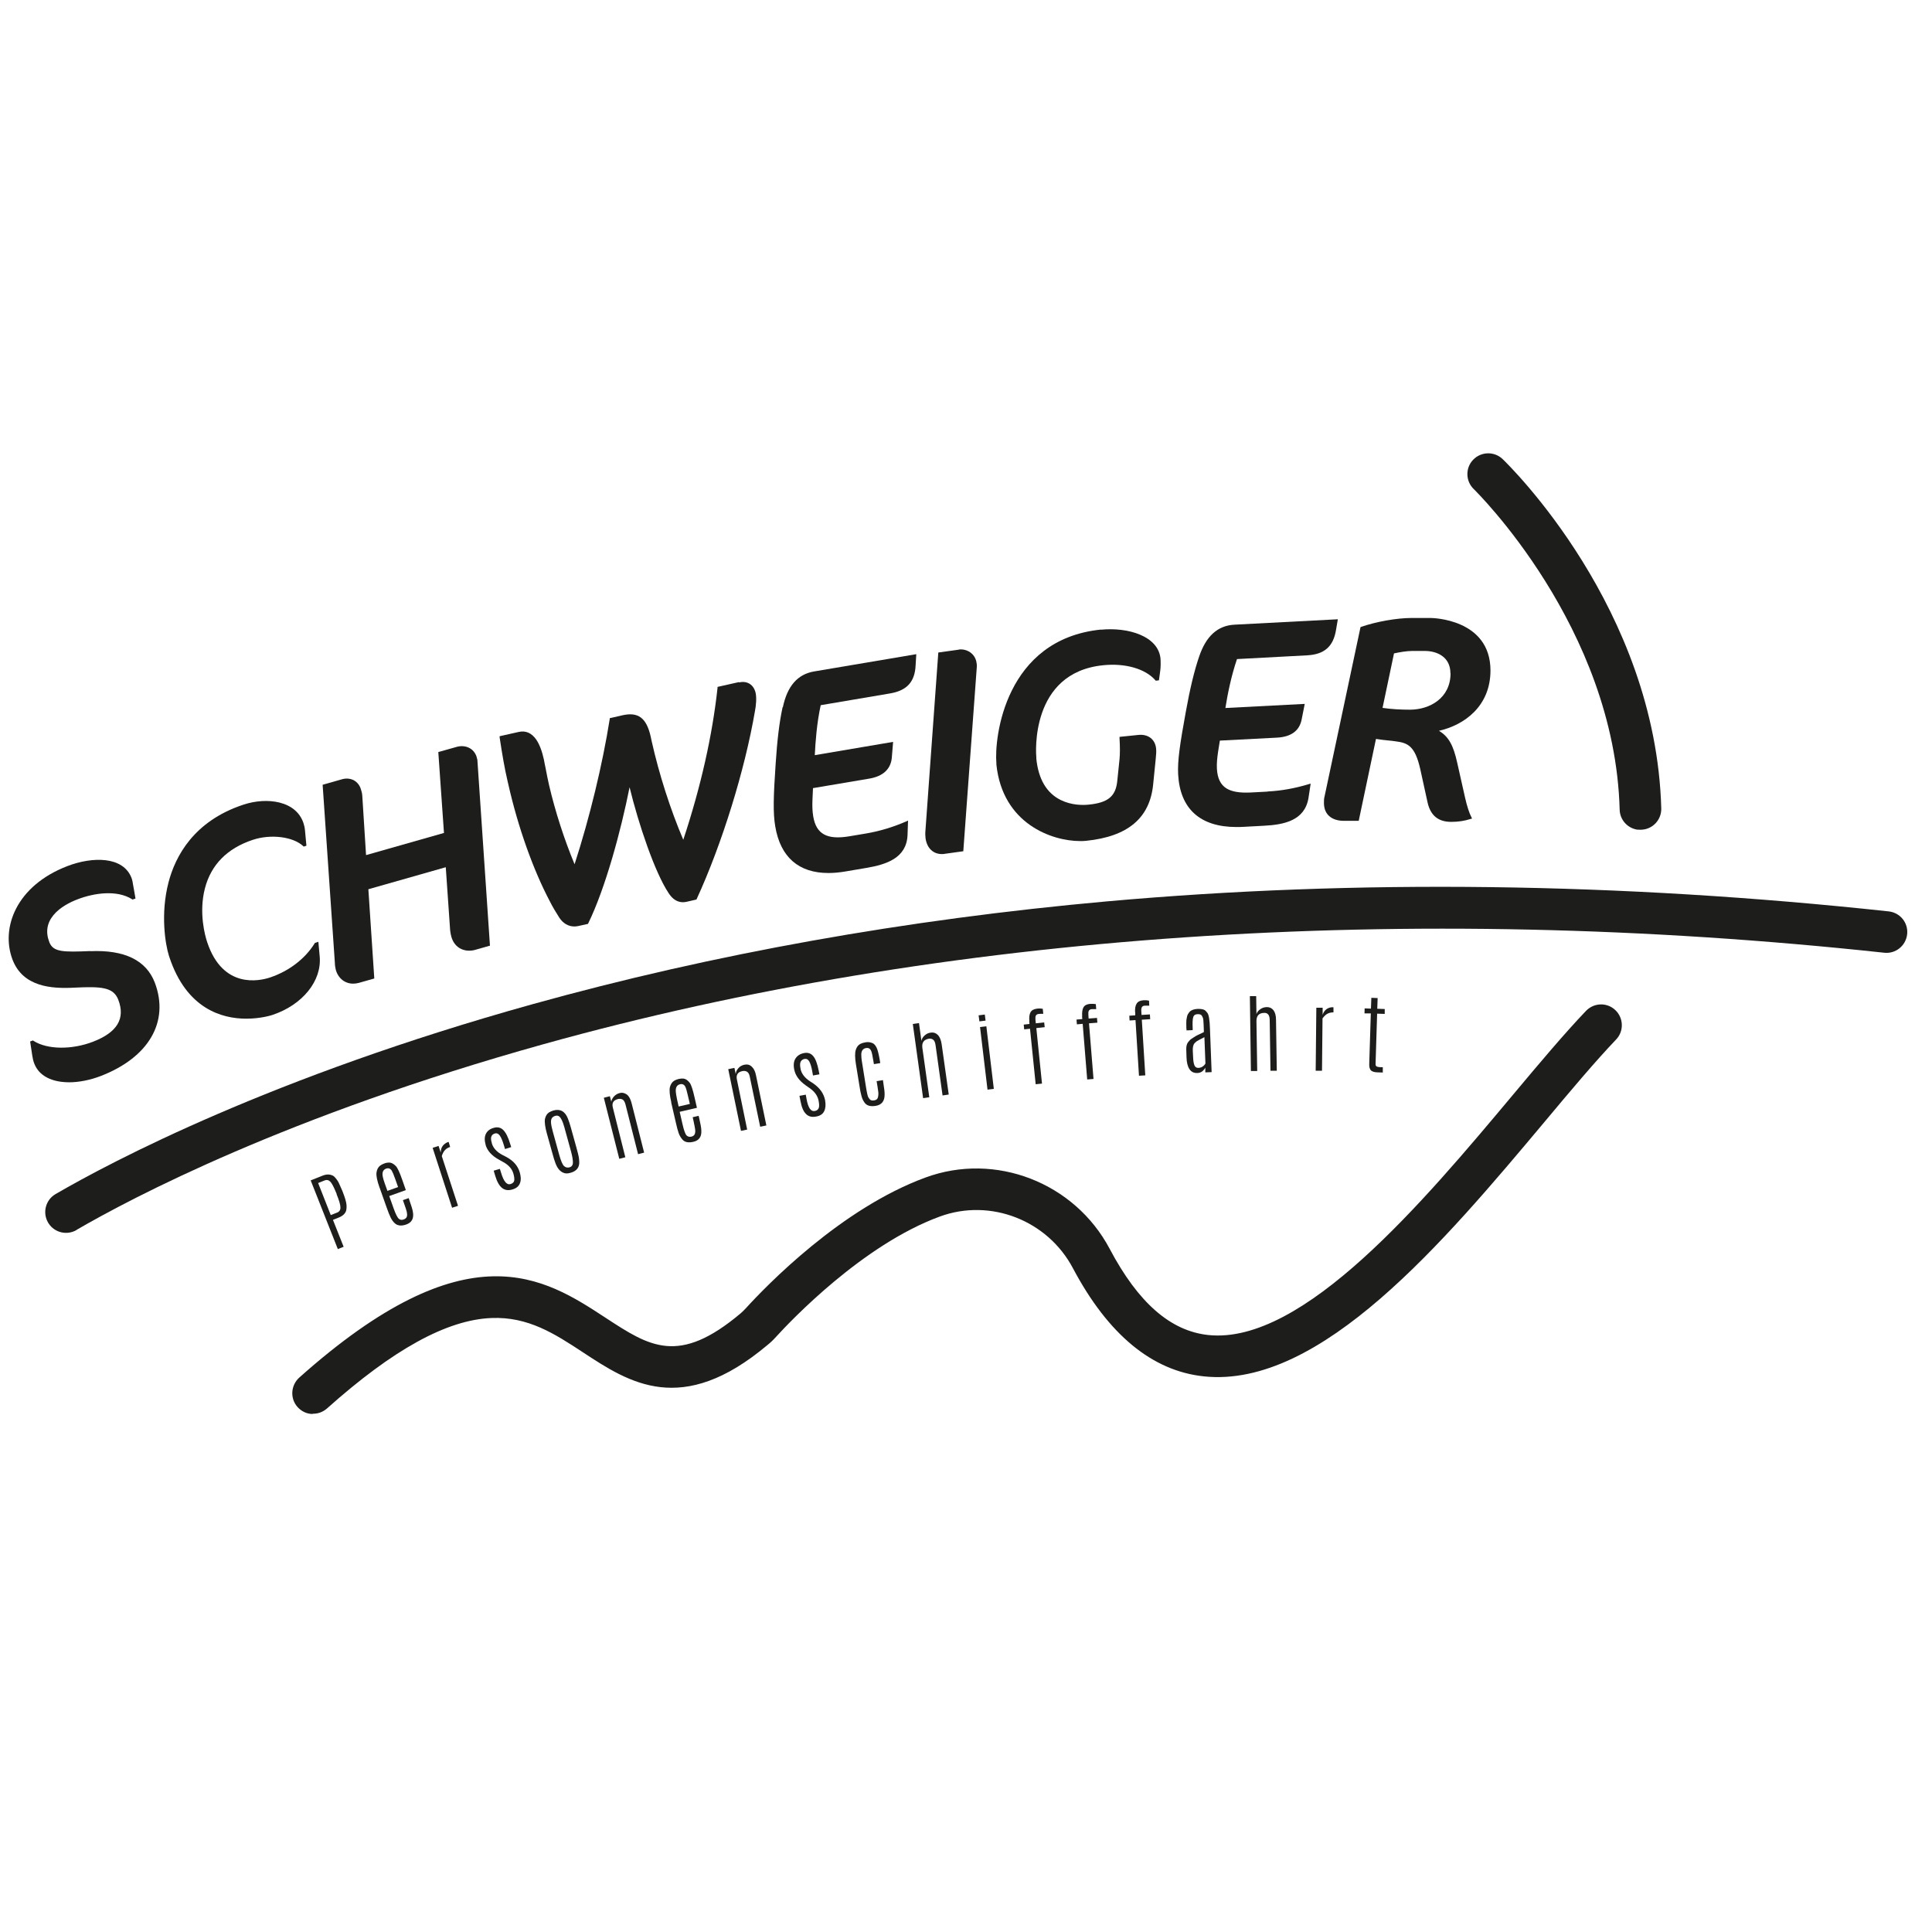 <?xml version="1.0" encoding="UTF-8"?><svg id="Ebene_1" xmlns="http://www.w3.org/2000/svg" viewBox="0 0 150 150"><defs><style>.cls-1{fill:#1d1d1b;}</style></defs><path class="cls-1" d="M7.01,73.84c-2.13.09-2.88.08-3.18-.69-.3-.78-.19-1.48.32-2.1.51-.62,1.3-1.01,1.88-1.23,1.27-.49,3.05-.75,4.23,0l.04.02.22-.08-.13-.75h0c-.02-.09-.03-.18-.05-.27-.03-.2-.06-.4-.13-.58-.65-1.69-3.04-1.66-4.97-.92-4.01,1.54-5.19,4.82-4.27,7.26.81,2.12,3.01,2.28,4.82,2.18,2.07-.1,3.01-.04,3.39.93.57,1.47-.07,2.54-1.96,3.27-1.66.64-3.56.61-4.62-.07l-.04-.03-.22.08.17,1.12c.03.21.08.41.15.59.3.79,1.03,1.28,2.09,1.42.19.02.39.04.6.04.77,0,1.64-.17,2.45-.48,3.75-1.44,5.37-4.22,4.22-7.26-.67-1.74-2.36-2.56-5.02-2.44Z"/><path class="cls-1" d="M24.72,73.12l-.27.09-.02.03c-.74,1.2-2,2.16-3.46,2.65-.84.28-3.67.9-4.88-2.73-.17-.5-.67-2.3-.18-4.19.48-1.84,1.73-3.1,3.7-3.76,1.4-.47,3.13-.26,3.93.48l.04.04.21-.07-.11-1.18h0c-.02-.22-.06-.4-.12-.58-.27-.8-.91-1.35-1.86-1.59-.84-.21-1.87-.15-2.82.17-3.83,1.27-5.27,3.99-5.8,6.04-.63,2.43-.25,4.79.04,5.7l.03.09c1.33,4.01,4.07,4.78,5.97,4.78,1.12,0,1.94-.26,2.03-.29,2.34-.78,3.85-2.65,3.67-4.55l-.1-1.11Z"/><path class="cls-1" d="M37.02,58.81c-.22-.77-.96-1-1.57-.82l-1.42.4.44,6.28-6.05,1.72-.29-4.57c-.01-.22-.06-.4-.1-.51-.09-.33-.29-.58-.56-.73-.27-.14-.59-.17-.91-.08l-1.51.43.95,13.84c0,.16.03.35.07.52.19.68.72,1.08,1.35,1.08.14,0,.29-.02.44-.06l1.2-.34-.46-6.93,6.01-1.71.34,4.91c.02.15.05.34.09.48.28.99,1.15,1.22,1.84,1.03l1.16-.33-.97-14.33c0-.1-.03-.2-.06-.29Z"/><path class="cls-1" d="M57.36,52.96l-1.65.37v.07c-.4,3.69-1.29,7.66-2.66,11.8-1.01-2.37-1.88-5.09-2.46-7.68l-.07-.33c-.33-1.46-.97-1.94-2.22-1.65l-.96.22v.06c-.56,3.53-1.55,7.63-2.73,11.28-.8-1.92-1.5-4.09-1.98-6.14-.09-.42-.18-.81-.27-1.32-.03-.12-.05-.23-.07-.34-.02-.11-.04-.21-.06-.32-.15-.69-.35-1.19-.59-1.55-.36-.52-.82-.73-1.38-.6l-1.47.33v.08c.21,1.39.39,2.43.61,3.37l.06.26c.75,3.33,1.93,6.65,3.23,9.11.2.4.46.84.73,1.26.29.45.71.69,1.17.69.1,0,.19-.01.29-.03l.77-.17.02-.04c1.33-2.72,2.54-7.19,3.21-10.57.7,2.88,1.96,6.61,3.03,8.22.46.71,1,.76,1.37.68l.79-.18.02-.04c1.96-4.26,3.74-10,4.53-14.62.08-.41.13-.98.05-1.37-.14-.64-.64-.97-1.27-.83Z"/><path class="cls-1" d="M60.76,54.91c-.25,1.15-.42,2.55-.54,4.41-.17,2.5-.21,3.79-.03,4.84.4,2.39,1.82,3.62,4.13,3.62.41,0,.85-.04,1.32-.12l1.65-.28c1.52-.26,3.09-.76,3.17-2.53l.04-1.14-.13.06c-1.01.44-2.06.76-3.12.94l-1.31.22c-1.73.29-2.57-.17-2.8-1.54-.07-.42-.08-.81-.06-1.3l.04-.9,4.38-.74c1.06-.18,1.66-.74,1.74-1.62l.1-1.23-6.08,1.03c.05-1.04.16-2.51.46-3.88l5.37-.91c1.33-.22,1.95-.91,2-2.22l.05-.83-7.93,1.34c-1.29.22-2.08,1.13-2.43,2.78Z"/><path class="cls-1" d="M74.44,50.44l-1.59.22-1,13.84c-.02.22-.01.41.01.59.11.76.59,1.22,1.27,1.22.07,0,.14,0,.22-.02l1.44-.2,1.05-14.33h0c0-.13,0-.22-.02-.29-.1-.75-.79-1.12-1.38-1.04Z"/><path class="cls-1" d="M85.47,48.88c-7.43.76-8.29,8.38-8.11,10.39v.09c.48,4.6,4.31,5.94,6.5,5.94.17,0,.33,0,.47-.02,3.23-.33,4.94-1.76,5.2-4.37l.2-1.99c.04-.34.05-.6.03-.8-.07-.72-.62-1.14-1.38-1.06l-1.46.15v.09c.04.69.04,1.23,0,1.64l-.18,1.74c-.13,1.15-.72,1.64-2.2,1.79-.45.05-1.33.06-2.17-.35-1.11-.54-1.75-1.63-1.91-3.22v-.09c-.03-.27-.51-6.58,5.18-7.16,1.72-.18,3.28.27,4.06,1.16l.03.04.25-.03.1-.74c.04-.27.04-.7.02-.96-.18-1.74-2.52-2.44-4.63-2.23Z"/><path class="cls-1" d="M98.42,61.46l-1.33.07c-.84.04-1.45-.06-1.87-.32-.46-.29-.7-.79-.74-1.53-.02-.42.02-.81.09-1.3l.14-.88,4.44-.23c1.09-.06,1.74-.53,1.91-1.41l.24-1.21-6.16.32c.16-1.03.45-2.48.9-3.8l5.44-.29c1.34-.07,2.04-.68,2.25-1.98l.14-.82-8.03.42c-1.3.07-2.2.88-2.74,2.48-.38,1.11-.71,2.49-1.04,4.32-.45,2.47-.64,3.74-.59,4.8.14,2.7,1.71,4.11,4.53,4.11.15,0,.31,0,.48-.01l1.67-.09c1.54-.08,3.15-.4,3.44-2.15l.17-1.12-.14.04c-1.06.32-2.13.52-3.2.57Z"/><path class="cls-1" d="M115.72,52.06c0-4.04-4.58-4.08-4.64-4.08h-1.51c-1.12,0-2.75.29-3.89.69l-.05.02-2.79,13.14c-.05.17-.05.34-.05.5,0,.48.16.84.47,1.08.26.21.64.32,1.09.32h1.14s1.34-6.36,1.34-6.36c.36.06.67.09.96.12.21.02.4.04.59.07.9.12,1.48.33,1.89,2.16l.57,2.6c.23,1,.83,1.49,1.83,1.49h0c.54,0,1.02-.07,1.52-.23l.1-.03-.05-.1c-.17-.33-.35-.88-.49-1.51l-.61-2.71c-.3-1.37-.67-2.04-1.42-2.49,1.97-.45,3.99-1.9,4-4.67ZM112.62,52.27c0,1.94-1.62,2.82-3.13,2.83-.78,0-1.45-.04-2.15-.14l.89-4.23c.46-.1.99-.19,1.41-.19h.99s0,0,0,0c.92,0,1.98.45,1.98,1.73Z"/><path class="cls-1" d="M24.11,91.65l.93-.37c.22-.09.41-.11.57-.08.16.03.28.09.36.17.14.15.26.31.34.48.08.17.17.37.27.61l.02.05c.18.46.28.8.3,1.01.02.21,0,.38-.03.49-.08.23-.27.4-.57.52l-.45.18.83,2.09-.45.18-2.11-5.34ZM26.14,92.7l-.06-.14c-.16-.39-.3-.66-.42-.8-.13-.14-.28-.18-.46-.11l-.5.2.98,2.49.48-.19c.19-.07.28-.21.27-.41,0-.2-.1-.54-.3-1.03Z"/><path class="cls-1" d="M29.47,92.21c-.19-.54-.27-.92-.24-1.16.03-.24.12-.42.27-.54.09-.07.2-.13.34-.18.13-.05.26-.07.37-.07.17,0,.34.09.52.27.13.13.3.49.51,1.1l.27.77-1.29.46.33.93c.17.48.31.75.42.84s.23.1.37.05c.14-.05.22-.13.25-.23.03-.11.02-.23-.01-.37-.04-.14-.09-.33-.18-.56l-.12-.34.45-.16.05.15c.16.45.26.77.28.95.08.48-.09.8-.52.95-.37.13-.66.1-.87-.08-.14-.12-.25-.28-.34-.46s-.19-.44-.3-.75l-.55-1.55ZM30.91,92.17l-.22-.62c-.12-.35-.22-.57-.28-.67-.11-.16-.25-.21-.43-.15-.24.09-.33.3-.26.63.03.14.07.3.14.48,0,.02.01.04.02.06l.2.56.84-.3Z"/><path class="cls-1" d="M34.82,88.65s.02.03.04.1c.02.07.04.13.06.2l.03.1c-.16.05-.3.13-.4.24s-.19.26-.25.47l1.26,3.86-.46.15-1.51-4.65.46-.15.17.52c0-.2.04-.37.15-.52.1-.14.26-.25.46-.32Z"/><path class="cls-1" d="M37.71,88.9c-.1-.35-.1-.63.01-.86.11-.23.31-.39.6-.47.29-.09.54-.04.74.15.2.19.39.55.55,1.09l.08.25-.48.15-.1-.33c-.1-.33-.2-.57-.31-.72-.11-.15-.23-.2-.37-.16-.14.04-.24.12-.28.24-.05.12-.03.29.04.52,0,0,0,.01,0,.02.11.36.38.66.82.89l.31.16c.54.29.88.68,1.03,1.18.1.33.11.62.02.85-.09.24-.28.4-.59.49-.31.09-.57.06-.79-.11s-.4-.48-.54-.95l-.12-.4.48-.14.1.32c.2.66.44.95.73.86.15-.05.25-.13.28-.25.03-.12.01-.31-.06-.56-.11-.38-.38-.68-.81-.91l-.32-.18c-.55-.3-.89-.68-1.03-1.14Z"/><path class="cls-1" d="M42.47,88.05c-.15-.54-.2-.93-.16-1.17.05-.23.15-.4.31-.51.1-.06.21-.11.34-.15.53-.15.91.06,1.13.62.08.19.15.42.23.7l.44,1.58c.1.37.16.61.18.73.01.11.03.21.03.3.04.47-.19.78-.69.91-.2.06-.38.06-.52,0-.27-.1-.49-.35-.64-.77-.07-.18-.14-.41-.21-.67l-.44-1.58ZM43.83,87.56c-.15-.54-.31-.85-.48-.92-.08-.03-.16-.03-.25,0-.24.07-.34.24-.32.52.01.17.06.4.13.66l.51,1.85c.13.46.25.75.37.86.12.11.26.15.43.1.17-.05.26-.17.26-.38,0-.21-.05-.49-.14-.83l-.51-1.85Z"/><path class="cls-1" d="M47.46,85.59c0-.15.07-.3.19-.44.12-.14.28-.24.47-.29.2-.05.38,0,.55.12.17.13.29.36.37.68l.97,3.83-.47.12-.98-3.87c-.05-.18-.12-.31-.22-.37-.1-.06-.23-.07-.36-.04-.36.09-.49.31-.4.66l.97,3.86-.47.12-1.2-4.74.47-.12.12.46Z"/><path class="cls-1" d="M52.12,85.59c-.13-.55-.16-.95-.11-1.18.06-.23.17-.4.33-.5.1-.06.22-.11.35-.14.14-.03.26-.04.37-.03.17.02.33.12.49.33.11.14.24.52.38,1.15l.18.79-1.34.31.22.96c.11.49.22.78.32.88.1.09.22.12.36.09.14-.03.23-.1.27-.2.04-.1.05-.23.03-.37-.02-.14-.06-.34-.11-.58l-.08-.36.46-.11.04.16c.11.47.17.8.17.98.03.49-.18.78-.62.88-.39.09-.67.03-.85-.18-.12-.14-.22-.3-.29-.5-.07-.2-.14-.46-.21-.78l-.37-1.6ZM53.56,85.71l-.15-.64c-.08-.36-.15-.59-.2-.69-.09-.18-.23-.24-.41-.2-.25.06-.36.26-.33.59.01.14.04.3.08.5,0,.02,0,.04.01.06l.13.58.86-.2Z"/><path class="cls-1" d="M57.13,83.35c.01-.15.08-.29.21-.43.12-.14.28-.22.48-.26.2-.04.38,0,.54.15.16.14.28.37.34.7l.8,3.87-.48.1-.81-3.9c-.04-.19-.11-.31-.21-.37-.1-.06-.22-.08-.36-.05-.36.07-.5.29-.43.64l.8,3.9-.48.1-.99-4.79.48-.1.1.47Z"/><path class="cls-1" d="M61.66,83.02c-.07-.35-.03-.64.11-.85s.35-.35.65-.41.54.02.72.24c.18.21.32.59.43,1.15l.05.26-.5.09-.06-.34c-.06-.34-.14-.59-.23-.75-.09-.16-.21-.22-.35-.2-.15.03-.25.1-.31.21-.06.11-.07.29-.02.53,0,0,0,.01,0,.02.07.37.31.7.72.97l.29.19c.5.35.8.78.9,1.29.06.34.04.63-.07.85-.11.23-.32.37-.64.42-.32.06-.57,0-.77-.2-.2-.19-.34-.52-.43-1l-.08-.41.49-.09.06.33c.12.68.33.99.63.94.16-.03.26-.1.31-.22.05-.11.05-.3,0-.56-.07-.39-.3-.72-.7-1l-.3-.21c-.51-.36-.81-.77-.9-1.25Z"/><path class="cls-1" d="M66.46,82.67c-.09-.54-.09-.92-.02-1.15.07-.23.19-.39.37-.48.1-.05.24-.09.42-.12.18-.03.35,0,.52.07.11.05.21.16.3.33s.18.53.27,1.07l.02.15-.49.08-.05-.3c-.06-.37-.11-.61-.16-.72-.08-.19-.21-.26-.4-.23-.23.04-.36.2-.37.48,0,.15.01.37.06.64l.31,1.94c.07.44.13.69.18.77.05.08.09.13.13.17.07.07.19.09.34.06.16-.03.25-.11.28-.26.03-.15.04-.3.01-.46-.02-.16-.04-.3-.06-.41l-.06-.36.49-.08.02.14c.08.48.12.82.11,1,0,.5-.24.79-.7.86-.39.06-.67-.01-.84-.23-.11-.15-.2-.32-.25-.52-.06-.2-.11-.46-.16-.79l-.27-1.66Z"/><path class="cls-1" d="M72.15,80.64c-.41.06-.59.29-.54.7l.54,3.85-.48.07-.8-5.76.48-.07.19,1.39c.02-.15.1-.29.24-.42.14-.13.3-.21.5-.23.2-.03.38.03.53.18.15.15.25.39.3.72l.55,3.91-.48.07-.54-3.88c-.03-.22-.09-.37-.18-.44-.09-.07-.19-.1-.29-.09Z"/><path class="cls-1" d="M75.98,78.83l.48-.06.06.47-.48.06-.06-.47ZM76.09,79.74l.49-.06.58,4.86-.49.06-.58-4.86Z"/><path class="cls-1" d="M79.92,79.28c-.03-.3,0-.53.09-.69s.26-.25.51-.28c.17-.02.32-.01.44.01l.04.39c-.1,0-.21,0-.33.01-.12.01-.2.05-.24.12s-.05.17-.04.31l.03.3.65-.07.04.37-.65.07.44,4.31-.49.05-.44-4.31-.45.05-.04-.37.45-.05-.02-.23Z"/><path class="cls-1" d="M84.02,78.9c-.02-.3.01-.53.1-.69.09-.16.27-.25.52-.27.18-.01.32,0,.44.02l.03.39c-.1,0-.21,0-.33,0-.12,0-.2.05-.24.12s-.05.17-.04.31l.02.3.65-.05.03.37-.65.05.35,4.32-.49.04-.35-4.32-.45.04-.03-.37.45-.04-.02-.23Z"/><path class="cls-1" d="M88.13,78.6c-.02-.3.02-.53.12-.68.1-.16.27-.24.52-.26.18-.01.32,0,.44.03l.02.39c-.1,0-.21,0-.33,0-.12,0-.2.04-.24.11-.04.07-.06.17-.05.31l.02.3.65-.04.02.37-.65.04.27,4.32-.49.03-.27-4.32-.46.03-.02-.37.46-.03v-.23Z"/><path class="cls-1" d="M92.11,79.89c-.01-.35-.01-.58,0-.69.02-.1.03-.19.05-.27.02-.08.04-.14.07-.19.03-.05.07-.1.11-.16.04-.05.1-.1.16-.13.06-.03.13-.06.21-.08.08-.02.17-.03.27-.04.1,0,.19,0,.27.01.08.01.15.03.21.05.06.02.12.06.16.11.05.05.09.1.12.14.11.14.18.54.2,1.2l.13,3.4-.49.02v-.37c-.04.09-.11.18-.21.27-.11.09-.25.15-.43.15-.26,0-.45-.09-.59-.3s-.22-.52-.23-.93l-.02-.63c0-.22.04-.4.14-.53s.19-.22.27-.27c.2-.14.4-.26.61-.35.21-.1.32-.15.35-.17l-.02-.55c-.01-.32-.03-.5-.06-.56-.03-.06-.05-.1-.06-.13-.05-.11-.17-.16-.35-.15-.18,0-.3.09-.34.24-.05.16-.06.45-.04.88v.12s-.48.02-.48.02v-.13ZM93.5,80.53c-.35.18-.56.29-.61.33-.05.04-.1.09-.14.13-.11.12-.16.33-.14.64l.02.39c.01.34.05.57.11.7.06.13.15.19.29.19.13,0,.25-.04.35-.11.1-.07.17-.15.21-.23l-.08-2.04Z"/><path class="cls-1" d="M98.17,78.64c-.42,0-.62.22-.62.63l.06,3.88h-.49s-.08-5.81-.08-5.81h.49s.02,1.4.02,1.4c.04-.15.14-.27.29-.38.15-.11.33-.17.53-.17.2,0,.37.08.5.24.13.17.2.42.2.75l.06,3.95h-.49s-.06-3.91-.06-3.91c0-.22-.04-.37-.12-.46s-.17-.12-.28-.12Z"/><path class="cls-1" d="M103.52,78.19s.01.04.01.1,0,.14,0,.21v.1c-.17,0-.32.03-.46.1-.13.07-.26.19-.39.37l-.04,4.06h-.49s.05-4.89.05-4.89h.49s0,.55,0,.55c.06-.19.16-.34.3-.44.14-.1.32-.16.53-.15Z"/><path class="cls-1" d="M106.47,77.47l.49.02-.03.83.58.02v.38s-.59-.02-.59-.02l-.12,3.85c0,.1,0,.17.03.2.02.04.07.06.13.08s.2.03.4.03v.41s-.35-.01-.35-.01c-.31,0-.51-.07-.59-.18-.05-.06-.08-.14-.1-.23-.01-.09-.02-.2-.01-.35l.12-3.82h-.49s.01-.39.01-.39l.49.02.03-.83Z"/><path class="cls-1" d="M24.27,109.78c-.43,0-.86-.19-1.17-.54-.59-.66-.53-1.68.13-2.28,13.07-11.66,19.02-7.77,23.8-4.64,3.41,2.23,5.66,3.7,10.47-.35.13-.11.26-.24.4-.39,1.62-1.78,7.41-7.76,13.96-10.16,5.42-1.99,11.56.39,14.29,5.53,2.22,4.2,4.73,6.39,7.66,6.7,7.38.78,16.77-10.43,23.63-18.62,2.06-2.46,4.01-4.78,5.7-6.55.62-.64,1.64-.67,2.28-.05.64.61.67,1.64.05,2.28-1.62,1.7-3.54,3.98-5.56,6.4-7.74,9.23-17.37,20.71-26.44,19.75-4.02-.42-7.44-3.25-10.17-8.4-1.97-3.72-6.41-5.45-10.33-4.01-6.01,2.2-11.62,8.14-12.68,9.3-.23.26-.46.48-.71.68-6.65,5.59-10.72,2.93-14.31.57-2.19-1.44-4.26-2.79-7.12-2.67-3.46.14-7.63,2.44-12.76,7.02-.32.28-.71.42-1.1.41Z"/><path class="cls-1" d="M5.94,95.5c-.74.43-1.7.21-2.17-.52l-.03-.05h0c-.46-.77-.2-1.77.57-2.22,4.39-2.55,16.81-9.11,37.02-14.74,14-3.9,29.02-6.59,44.64-7.99,19.4-1.73,39.81-1.47,60.67.78.89.1,1.53.89,1.43,1.78-.1.89-.9,1.53-1.78,1.43-37.08-4-73.07-1.55-104.09,7.1-19.91,5.55-32.03,11.96-36.26,14.42ZM3.75,94.94h0,0Z"/><path class="cls-1" d="M127.16,64.42c-.78-.1-1.39-.75-1.41-1.56-.38-14.18-11.22-24.78-11.33-24.89-.64-.62-.66-1.64-.04-2.28.62-.64,1.64-.66,2.28-.05.49.47,11.9,11.59,12.32,27.13.02.89-.68,1.63-1.57,1.65-.08,0-.16,0-.25-.01Z"/></svg>